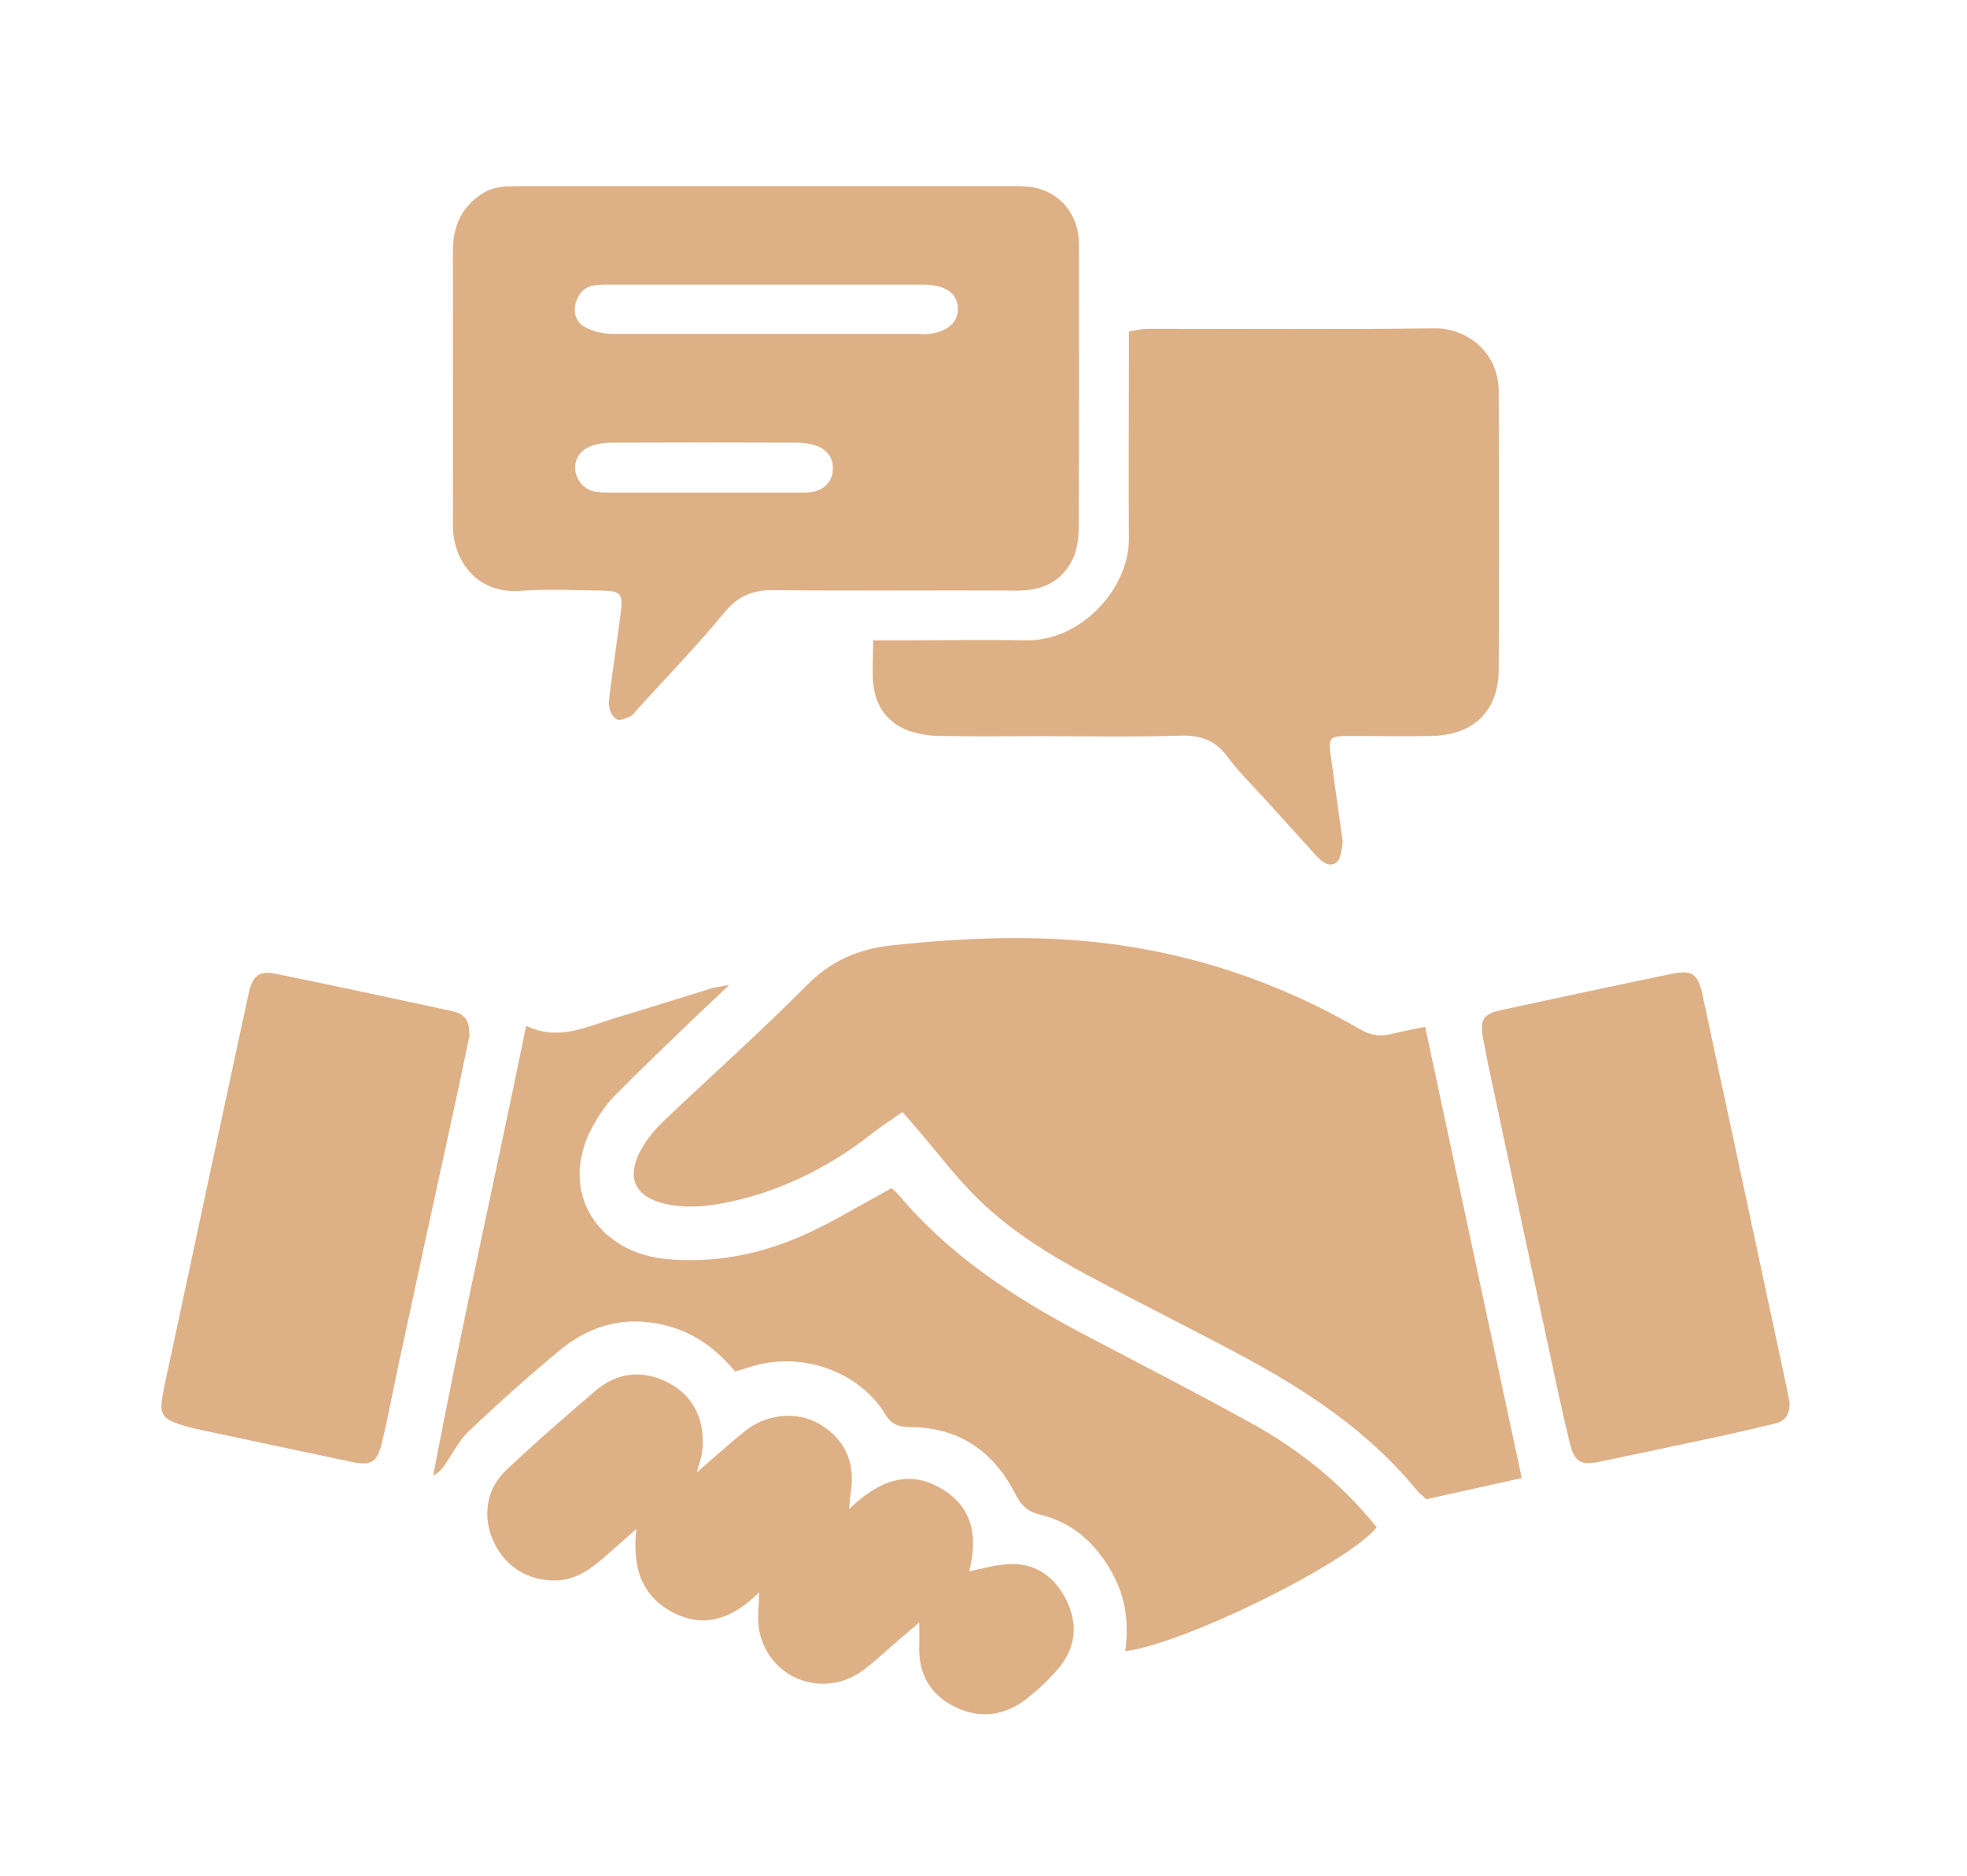 <?xml version="1.0" encoding="UTF-8"?>
<svg xmlns="http://www.w3.org/2000/svg" version="1.1" viewBox="0 0 819.1 781">
  <defs>
    <style>
      .cls-1 {
        fill: #deb086;
      }
    </style>
  </defs>
  <!-- Generator: Adobe Illustrator 28.7.4, SVG Export Plug-In . SVG Version: 1.2.0 Build 166)  -->
  <g>
    <g id="Warstwa_1">
      <path class="cls-1" d="M593.5,427.7c13.5,63.2,26.7,124.9,40.2,187.7-13,2.9-26.3,5.8-39.7,8.8-1.4-1.3-2.9-2.3-4-3.7-20-24.5-45.8-41.5-73.2-56.2-20.8-11.1-41.9-21.6-62.7-32.7-17.8-9.5-34.9-20.1-49-34.6-7.8-8-14.7-17-22-25.6-2.2-2.6-4.5-5.2-7.3-8.4-4.4,3.1-8.2,5.5-11.7,8.2-17.9,14.2-37.8,24.4-60.2,29.2-8.2,1.7-16.6,2.8-25.1,1.2-14.7-2.7-18.8-11.4-11.1-24.2,2.3-3.9,5.4-7.5,8.6-10.6,19.9-18.9,40.5-37.2,59.8-56.7,10.1-10.2,21.6-15,35.2-16.5,28.7-3,57.4-4.4,86.3-1.2,39.1,4.4,75.3,16.7,109.2,36.4,4.3,2.5,8.5,2.8,13.1,1.6,4.4-1.1,8.9-1.9,13.6-2.9Z"/>
      <path class="cls-1" d="M449.3,104c0-2.1,0-4.2-.3-6.3-1.4-10.6-9.5-18.7-20.2-19.9-3.5-.4-7-.3-10.6-.3-33.1,0-66.2,0-99.4,0s-68.4,0-102.5,0c-5.3,0-10.5,0-15.3,3-9,5.6-12.4,14-12.4,24.1,0,38,.1,76.1,0,114.2,0,14.4,9.8,28.5,27.9,27.2,11.2-.8,22.5-.3,33.8-.1,8.2.1,9.2,1.2,8.2,9.2-1.4,10.8-3,21.6-4.4,32.3-.3,2.4-.8,5-.3,7.4.3,1.8,1.7,4.2,3.2,4.8s3.8-.7,5.6-1.4c.9-.4,1.5-1.4,2.2-2.2,12.3-13.6,25.1-26.7,36.7-40.8,5.8-7.1,11.9-9.6,20.8-9.5,33.8.4,67.6,0,101.5.2,10.2,0,18.1-3.7,22.6-12.5,2.2-4.1,2.8-9.5,2.8-14.2.2-38.4.1-76.8.1-115.2ZM346.8,196.3c-.7,4.8-4,8-9.2,8.6-2.4.3-4.9.2-7.4.2-12.3,0-24.6,0-37,0s-25.3,0-38,0c-2.5,0-5,0-7.4-.4-4.4-.8-7.6-4.4-8.2-8.6-.6-4.2,1.4-8.2,5.9-10.1,2.8-1.2,6.1-1.7,9.2-1.7,25.7-.1,51.4-.1,77.1,0,2.8,0,5.7.4,8.2,1.3,5.1,1.9,7.4,6,6.7,10.6ZM383.9,139c-43,0-86.1,0-129.1,0-3.7,0-7.7-1-11-2.7-3.7-1.9-5.2-5.8-4.1-10,1.1-4,3.6-6.9,7.9-7.5,2.8-.4,5.6-.3,8.4-.3,21.2,0,42.3,0,63.5,0s43,0,64.5,0c9.6,0,14.6,3.4,14.9,9.8.3,6.5-5.6,10.9-15.2,10.9Z"/>
      <path class="cls-1" d="M363.7,266.6c4.9,0,8.3,0,11.8,0,17.3,0,34.6-.3,51.8,0,22.9.4,43-21.6,42.8-42.5-.2-24.7,0-49.4,0-74,0-3.8,0-7.6,0-12.1,3-.5,5.4-1.1,7.7-1.1,39.8,0,79.7.3,119.5-.2,13.2-.2,26.8,9.6,26.8,26.5.1,38.4.2,76.9,0,115.3,0,17.4-10.3,27.5-27.7,27.9-11.6.3-23.3,0-34.9,0-8,.1-8.4.7-7.3,8.6,1.5,10.8,3,21.6,4.5,32.4.2,1.4.6,2.9.3,4.2-.5,2.6-.7,6.1-2.4,7.4-2.9,2.3-5.9,0-8.2-2.4-7.1-7.8-14.2-15.7-21.3-23.5-5.4-6-11.3-11.7-16.1-18.2-5.2-7-11.5-8.9-19.9-8.6-19.4.6-38.8.2-58.2.2-13.7,0-27.5.2-41.2-.1-4.5,0-9.2-.7-13.4-2.2-8.6-3.2-13.6-10-14.6-19.1-.6-5.5-.1-11.2-.1-18.4Z"/>
      <path class="cls-1" d="M468.6,687.4c1.5-11.5.2-21.8-4.9-31.4-6.7-12.7-16.4-22-30.7-25.4-4.9-1.2-7.7-3.7-10-8.2-9-17.8-23.2-28-43.6-28.2-4.6,0-8.1-.9-10.6-5.1-10.6-17.8-35.4-27.6-58.5-19.3-1.3.5-2.7.7-4.2,1.2-7.2-8.6-15.6-15.2-26.5-18.5-17.3-5.1-32.9-1.6-46.5,9.7-13,10.7-25.6,22.1-37.9,33.7-4.2,4-6.9,9.7-10.3,14.5-1.1,1.5-2.4,2.9-4.5,4,11.8-62.4,25.8-124.1,38.7-187.3,13.6,6.6,25.6.2,37.9-3.5,13.1-3.9,26.2-8.1,39.3-12.1,1.5-.5,3.2-.6,7.4-1.4-5.9,5.6-10,9.3-14,13.2-11.4,11-22.9,21.9-34,33.2-3.6,3.7-6.6,8.3-9.1,12.9-14.3,26.7,2.2,52.1,30.8,54.8,20.1,1.9,39.3-1.9,57.6-10.1,10.6-4.7,20.5-10.8,30.7-16.3,1.8-1,3.6-2,5.5-3.1,1.3,1.2,2.5,2,3.3,3.1,20.8,24.7,47.2,42.1,75.4,57,23.7,12.5,47.5,24.7,70.9,37.6,20.2,11.1,38,25.4,52.5,43.5-11.9,14.8-79.7,48.4-104.8,51.6Z"/>
      <path class="cls-1" d="M195.6,430.6c-1.8,8.8-3.8,18.4-5.9,28.1-8,36.7-16,73.4-23.9,110.2-2.3,10.6-4.2,21.4-6.8,31.9-2,8.3-4.6,9.6-12.9,7.8-22-4.6-44-9.3-66-14-1.7-.4-3.4-.9-5.1-1.5-7.1-2.3-8.6-4.3-7.4-11.4,1.2-6.9,2.9-13.8,4.3-20.6,10.5-49.1,21-98.2,31.6-147.3,1.7-7.7,4.4-9.8,11.6-8.3,24.4,5,48.8,10.2,73.2,15.5,5.3,1.2,7.2,3.8,7.1,9.6Z"/>
      <path class="cls-1" d="M745.2,583.7c.2,5.5-1.9,8.1-6.4,9.1-7.5,1.7-15,3.6-22.6,5.2-16.8,3.6-33.7,7.2-50.5,10.7-7.3,1.5-10.1,0-12-7.9-3.5-14.3-6.5-28.8-9.6-43.2-7.1-33-14.1-65.9-21.1-98.9-1.9-8.9-3.9-17.9-5.5-26.9-1.3-7.4.4-9.6,7.4-11.2,23.7-5.1,47.4-10.2,71.1-15.1,8.7-1.8,11.1,0,13,8.9,8.5,39.5,16.9,79,25.4,118.5,3.2,15.1,6.5,30.2,9.7,45.3.4,2.1.8,4.1,1,5.3Z"/>
      <path class="cls-1" d="M290,613.2c7.6-6.6,13.6-12,19.9-17.1,9.3-7.6,22.1-8.7,31.5-3.1,10.8,6.5,15.1,16.5,12.7,29.6-.2,1.3-.2,2.7-.5,5.7,12.2-11.7,24.9-17.1,39.4-7.9,12.9,8.2,13.9,20.8,10.6,33.8,5.9-1.1,11.6-2.9,17.3-3,11-.3,18.7,5.9,23.3,15.3,4.9,10.1,3.6,20-3.7,28.5-3.9,4.5-8.3,8.6-13,12.3-9.1,7.1-19.4,8.5-29.8,3.4-10.5-5.1-15.4-14-14.9-25.8.1-2.4,0-4.8,0-9.4-3.8,3.3-6.3,5.4-8.9,7.6-4.5,3.9-8.9,8-13.6,11.7-16.3,12.8-39.5,5-44-15.2-1.2-5.2-.2-11-.2-16.6-10,10-21.9,15.6-35.8,8.4-13.7-7.1-17-19.6-15.3-34.8-4.7,4.1-9.4,8.3-14.1,12.4-5.4,4.6-11.1,8.6-18.6,9-11.5.6-21.5-5.2-26.5-15.6-5-10.3-3.6-22.2,4.9-30.2,12-11.4,24.5-22.2,37.1-33,9.2-7.9,19.8-9,30.5-3.5,10.9,5.6,15.8,16.6,14,29.4-.3,2-1.1,4-2.1,7.8Z"/>
    </g>
  </g>
</svg>